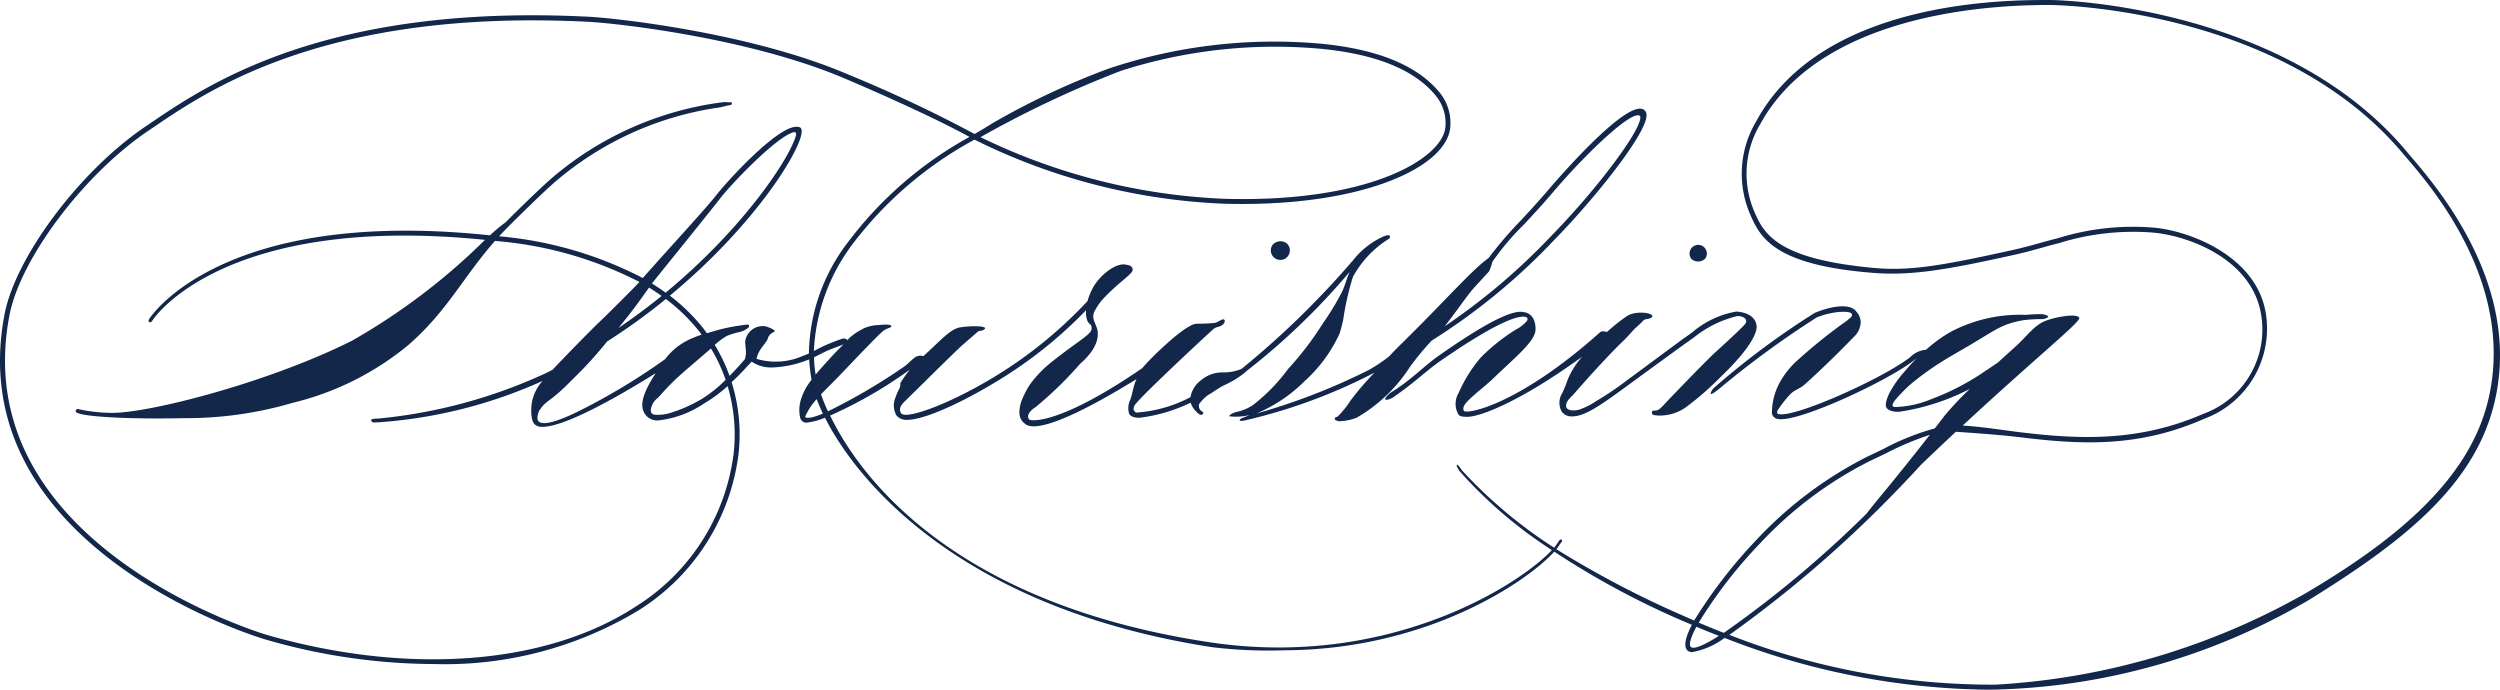 <svg xmlns="http://www.w3.org/2000/svg" width="144.445" height="39.853" viewBox="0 0 144.445 39.853">
  <g id="type_Flourishing" transform="translate(0)">
    <path id="パス_267" data-name="パス 267" d="M148.565,18.476c-.119-.139-.221-.259-.3-.357-6.857-8.1-19.254-8.675-20.623-8.673h-.03c-2.324.006-13.069-.033-16.873,7.031a5.9,5.9,0,0,0-.366,5.286c.6,1.429,1.416,2.995,7.138,3.45,2.178.173,4.246-.174,8.172-1.049,1.058-.236,1.816-.49,2.538-.663a14.413,14.413,0,0,1,5.505-.612c2.073.2,5.6,1.538,6.176,4.618a5.184,5.184,0,0,1-3.368,5.869c-3.631,1.582-7.043,1.47-10.523,1.045-1.038-.127-2.178-.313-3.326-.39,4.224-3.922,6.8-5.973,6.732-6.211-.086-.285-1.295-.08-1.911.148-.707.262-1.083.887-1.822,1.546-.307.274-.632.568-.958.869-.245.167-.488.332-.75.505a14.242,14.242,0,0,1-3.1,1.616,5.842,5.842,0,0,1-2.032.457c-.07,0-.214.007-.216-.093,0-.2.349-.528.474-.666a7.032,7.032,0,0,1,.7-.664,17.362,17.362,0,0,1,2.264-1.552q.238-.141.478-.279c2.026-1.159,2.229-1.495,3.609-1.756a7.918,7.918,0,0,1,1.091-.065c.1.008.373-.067.374-.147s-.292-.141-.371-.142a8.457,8.457,0,0,0-.915.043,8.584,8.584,0,0,0-4.3.955,8.076,8.076,0,0,0-1.469,1.059,1.439,1.439,0,0,0-.911.425c-1.522,1.191-6.51,3.45-7.562,3.3a.178.178,0,0,1-.106-.038s-.053-.03,0-.179a6.512,6.512,0,0,1,.7-.9c.3-.323.532-.307.865-.6.831-.737,2.024-1.9,2.839-2.747a1.236,1.236,0,0,0,.4-.846.936.936,0,0,0-.253-.618s0-.008-.006-.012c-.357-.488-1.462-.308-2.4.086a45.948,45.948,0,0,0-5.825,4.336c-.088.081-.239.319-.156.35.057.021.384-.236.47-.308a54.562,54.562,0,0,1,5.623-4.112c.9-.377,1.934-.406,2.021-.218s-.119.239-.228.371a30.4,30.4,0,0,0-2.987,2.4,4.764,4.764,0,0,0-.789.954,3.723,3.723,0,0,0-.6,1.943.361.361,0,0,0,.081.265.424.424,0,0,0,.3.154.981.981,0,0,0,.139.009c1.431,0,6.239-2.271,7.664-3.386.063-.049.118-.09.17-.127-.308.31-.552.59-.711.781a6.267,6.267,0,0,0-.867,1.244c-.131.284-.256.641-.166.8.1.184.362.26.716.26a12.992,12.992,0,0,0,4.108-1.324,18.355,18.355,0,0,0-1.43,1.512c-.207.269-.4.523-.594.769a14.191,14.191,0,0,0-2.962,1.186c-.285.137-.591.283-.921.438a22.9,22.9,0,0,0-6.365,4.756,28.637,28.637,0,0,0-3.655,4.72c-.25-.108-.5-.215-.751-.328a56.52,56.52,0,0,1-7.211-3.794,1.868,1.868,0,0,0,.2-.281c.038-.07.2-.189.1-.271-.071-.057-.172.1-.213.172a2.363,2.363,0,0,1-.219.293,27.149,27.149,0,0,1-5.3-4.444c-.055-.058-.258-.4-.315-.342s.135.337.187.4a25.8,25.8,0,0,0,5.3,4.525c-1.841,1.986-9.427,6.879-19.758,5.329-14.3-2.144-20-9.083-21.942-13.1a25.386,25.386,0,0,0,4.6-2.65,8.833,8.833,0,0,0-.527.744c-.05.107.029.107-.067.335a3.639,3.639,0,0,0-.245.568,1.163,1.163,0,0,0,.078,1.006.743.743,0,0,0,.595.245c1.275,0,4.2-1.528,6.18-2.85a25.294,25.294,0,0,0,4.174-3.485,1.541,1.541,0,0,0,.047.529.578.578,0,0,0,.162.262c.056.041.11.08.111.265,0,.342-.719.669-2.306,1.932a6.569,6.569,0,0,0-1.295,1.359,5.327,5.327,0,0,0-.468.943c-.316,1.019.2,1.169.12,1.222l.029-.02a.586.586,0,0,0,.326.192,1.128,1.128,0,0,0,.251.025c.994,0,3.062-.955,5.939-2.73-.2.424-.246.916-.364,1.194a1.108,1.108,0,0,0-.061.816c.093.159.306.226.6.226a9.486,9.486,0,0,0,2.954-.874,1.149,1.149,0,0,0,.33.522.54.54,0,0,0,.241.181c.118.032.2-.126.133-.166a.389.389,0,0,1-.231-.343c-.01-.114.037-.145.127-.25a1.846,1.846,0,0,1,.6-.5c.213-.137.415-.284.689-.43a5.813,5.813,0,0,0,1.17-.693c.033-.028.1-.082.157-.14a39.46,39.46,0,0,0,5.975-5.746c-.159.332-.26.752-.437,1.142A15.964,15.964,0,0,1,85.7,28.151a17.991,17.991,0,0,1-2,2.616,10.353,10.353,0,0,1-2.049,2.1,2.836,2.836,0,0,1-.955.388c-.28.081-.4.192-.385.244a3.308,3.308,0,0,0,1.17-.074c-.081.042-.475.183-.513.215-.2.172.154.116.164.114a31.635,31.635,0,0,0,7.563-2.778,16.469,16.469,0,0,0-1.374,1.6,5.744,5.744,0,0,1-.747.933c-.113.054-.149.033-.17.118s.057.1.2.156a2.95,2.95,0,0,0,1.055-.2,9.031,9.031,0,0,0,3.085-2.937A15.384,15.384,0,0,1,92,29.126a36.26,36.26,0,0,0,7.041-5.774c2.283-2.322,5.43-6.213,5.372-7.275a.36.36,0,0,0-.125-.272c-.959-.781-5.325,4.35-5.511,4.569-.6.7-1.152,1.3-1.642,1.826a22.53,22.53,0,0,0-1.844,2.151c-.959.678-2.562,2.53-5.026,4.942-.24.235-.474.475-.722.74a8.691,8.691,0,0,1-1.176.789,36.415,36.415,0,0,1-6.494,2.516,8.721,8.721,0,0,0,2.805-1.891,8.331,8.331,0,0,0,2-2.73,7.888,7.888,0,0,0,.208-.792,16.361,16.361,0,0,1,.56-2.473,5.875,5.875,0,0,1,2.07-2.2.14.14,0,0,0,.058-.187c-.043-.068-.275.007-.348.038a4.666,4.666,0,0,0-1.819,1.446s-.005,0-.007,0a50.383,50.383,0,0,1-6.388,6.212,2.721,2.721,0,0,1-1.132.2,1.934,1.934,0,0,0-1.227.469,1.557,1.557,0,0,0-.59.962,7.792,7.792,0,0,1-3.146.892c-.01-.028-.261-.125-.069-.432.286-.458,4.183-4.077,4.525-4.378.2-.178.346-.105.541-.258.128-.1.162-.256.1-.3-.121-.086-.342.153-.542.187a10.475,10.475,0,0,1-1.07.046c-.67.042-2.727,2.07-3.117,2.562-4.286,2.95-6.087,3.089-6.483,3-.092-.02-.128-.159-.122-.221.024-.243.344-.469.434-.522a21.525,21.525,0,0,0,2.561-2.489c.161-.148,1.157-.97,1.022-1.9-.068-.471-.459-.741-.1-1.284a3.054,3.054,0,0,1,.533-.7c.9-.936,1.637-1.345,1.594-1.588s-.268-.237-.329-.256c-.618-.192-1.576.62-1.951,1.289a3.935,3.935,0,0,0-.332.805,25.183,25.183,0,0,1-4.429,3.767c-2.952,1.975-6.073,3.154-6.345,2.705-.17-.281.076-.54.2-.664.419-.407,2.4-2.374,3.27-3.2.3-.263.623-.539.972-.845a.142.142,0,0,0,.016-.02c.13-.037.269-.021.381-.139.153-.162-.635-.2-1.4-.093-.578.084-1.121.735-2.149,1.671a.53.53,0,0,0-.461.052c-.266.195-.442.414-.693.58a33.963,33.963,0,0,1-4.357,2.552c-.164-.356-.3-.687-.4-.985.325-.337.725-.721,1.19-1.209,1.351-1.416,2.241-2.339,2.433-2.475s.46-.164.442-.258-.36-.1-.771-.055a2.22,2.22,0,0,0-.756.159,3.781,3.781,0,0,0-.854.544l-.166.172a.086.086,0,0,0-.005-.015.269.269,0,0,0-.263-.079,11.556,11.556,0,0,0-1.148.453c-.183.089-.347.176-.515.26a11.117,11.117,0,0,1,2.216-6.146,21.865,21.865,0,0,1,7.064-6.062,35.579,35.579,0,0,0,14.378,3.7q.6.018,1.184.016c7.155-.019,11.651-2.17,11.921-4.372a2.784,2.784,0,0,0-.577-2.028c-1.266-1.578-3.561-2.536-6.87-2.858a30.091,30.091,0,0,0-12.294,1.44,43.819,43.819,0,0,0-6.611,3.1c-.016,0-.718.45-1.128.674a78.965,78.965,0,0,0-7.368-3.466c-5.582-2.382-13.333-3.228-14.952-3.309-15.1-.761-21.95,3.881-25.24,6.112l-.339.23C13.915,19.3,10.183,24.27,9.544,27.6c-2.6,13.545,14.87,18.735,15.046,18.786a35.267,35.267,0,0,0,9.783,1.428A21.657,21.657,0,0,0,46.193,44.7a12.478,12.478,0,0,0,5.758-9.024,10.086,10.086,0,0,0-.4-4.148,14.061,14.061,0,0,0,1-1.023c.066-.045.091-.115.164-.157l.007,0a1.97,1.97,0,0,0,1.191.329,6.175,6.175,0,0,0,1.95-.4c.061-.022.112-.044.168-.066.025.417.075.762.114,1.024.009.06.016.111.023.162a3.286,3.286,0,0,0-.6,1.1,2.021,2.021,0,0,0-.055,1.08.309.309,0,0,0,.072.149.32.32,0,0,0,.3.138,3.713,3.713,0,0,0,1.059-.284c1.985,3.912,8.113,11.061,22.386,13.262a27.164,27.164,0,0,0,4.128.177c8.343-.023,14.135-4.037,15.624-5.7a47.728,47.728,0,0,0,7.218,3.914c.244.107.489.209.733.313-.362.7-.5,1.249-.254,1.485a.392.392,0,0,0,.282.092,4.5,4.5,0,0,0,1.862-.819,42.775,42.775,0,0,0,15.121,2.99c.179,0,.358,0,.536-.006a37.543,37.543,0,0,0,18.171-5.217c4.89-3.041,9.169-6.189,10.514-10.842C155.255,26.338,150.248,20.438,148.565,18.476ZM94.424,26.1c.4-.443.872-.946.9-.987a3.876,3.876,0,0,0,.184-.543A15.206,15.206,0,0,1,97.348,22.4c.492-.528,1.05-1.127,1.651-1.836,1.82-2.148,4.568-4.8,5.038-4.422a.1.1,0,0,1,.019.064c.043.786-2.557,4.237-5.22,6.946A36.727,36.727,0,0,1,92.75,28.3C93.574,27.249,94.026,26.545,94.424,26.1ZM74.047,13.538A29.168,29.168,0,0,1,85.6,12.266q4.85.472,6.672,2.752a2.5,2.5,0,0,1,.516,1.812c-.22,1.8-4.446,4.349-12.809,4.1a35.439,35.439,0,0,1-14.048-3.56A61.523,61.523,0,0,1,74.047,13.538ZM55.687,30a3.873,3.873,0,0,1-2.694.18c.084-.527.586-.933.651-1.174.085-.314.394-.371.4-.425.012-.077-.362-.244-.568-.287a1.028,1.028,0,0,0-1.142.88c0,.128.026.314.041.521a1.455,1.455,0,0,1-.053.5c-.268.31-.571.647-.89.97a9.616,9.616,0,0,0-.857-1.79,4.2,4.2,0,0,1,.689-.514,4.1,4.1,0,0,1,.66-.213,1.294,1.294,0,0,0,.607-.279c.029-.037.081-.181-.092-.17a12.961,12.961,0,0,0-1.383.238c-.348.082-.738.208-.935.26-.058-.079-.111-.159-.173-.238a10.835,10.835,0,0,0-1.966-1.93c4.872-4.029,7.549-8.359,7.617-9.448a.314.314,0,0,0-.074-.264.486.486,0,0,0-.248-.045c-1.166.035-4.032,3.206-4.572,3.9-.62.8-2.7,3.046-4.286,4.838A22.191,22.191,0,0,0,38.138,23.1l-.021,0c.142-.155.29-.311.444-.467,1.07-1.076,2.048-2.017,2.729-2.626a18.61,18.61,0,0,1,9.608-4.36l.406-.1c.078-.015.261-.028.267-.108.01-.139-.171-.053-.353-.1l-.286.028A18.872,18.872,0,0,0,41.1,19.789c-.67.6-1.6,1.492-2.62,2.511a8.6,8.6,0,0,0-.89.743C22.036,21.4,17.941,27.809,17.9,27.876s-.057.142.011.183.151-.05.192-.118,4.06-6.168,19.2-4.637A36.754,36.754,0,0,1,29.62,29.13c-4.83,2.431-11.93,4.248-13.984,4.168a8.835,8.835,0,0,1-1.852-.22.119.119,0,0,0-.128.139c.011.278,2.7.465,6.26.39a21.821,21.821,0,0,0,6.275-.887,16.574,16.574,0,0,0,6.668-3.328c2.246-1.943,3.192-3.952,5.021-6.028.076.009.148.014.225.023a21.986,21.986,0,0,1,8.119,2.35c-.219.249-1.811,1.842-2.418,2.413-.039.037-.736.72-2.091,2.124-.189.2-.357.371-.515.539-.2.106-.408.209-.616.3a29.7,29.7,0,0,1-9.453,2.517c-.08,0-.413.007-.406.087a.146.146,0,0,0,.14.139l.321-.012a27.649,27.649,0,0,0,9.4-2.369l.048-.023a2.507,2.507,0,0,0-.644,1.394c-.027.3-.047.885.184,1.121a.62.62,0,0,0,.461.14c1.306,0,4.453-1.8,6.532-3.1-.412.638-.906,1.489-.746,2.083a.846.846,0,0,0,.949.64,5.861,5.861,0,0,0,2.594-.975,8.391,8.391,0,0,0,1.356-1,9.771,9.771,0,0,1,.347,3.9,12.2,12.2,0,0,1-5.63,8.819c-5.167,3.394-13.153,4.01-21.365,1.648C24.5,46.06,7.277,40.945,9.828,27.656c.627-3.268,4.3-8.148,8.027-10.658l.34-.23c3.264-2.213,10.058-6.818,25.063-6.063,1.609.081,9.311.921,14.854,3.287,4.366,1.863,6.5,2.988,7.184,3.365A22.029,22.029,0,0,0,58.29,23.42a10.819,10.819,0,0,0-2.274,6.45C55.913,29.916,55.806,29.96,55.687,30Zm-8.906-3.938q.376.232.725.482c-.778.632-1.608,1.254-2.493,1.852.419-.509.931-1.156,1.505-1.967C46.606,26.308,46.694,26.185,46.781,26.063Zm.169-.235c.171-.238,3.015-3.727,3.983-4.973.525-.675,3.019-3.336,4.12-3.745.248-.092.238.07.214.161-.327,1.255-2.961,5.313-7.528,9.086Q47.36,26.082,46.95,25.828Zm.8.894a10.572,10.572,0,0,1,1.967,1.921c.037.047.068.1.1.143a3.617,3.617,0,0,0-.442.163A3.753,3.753,0,0,0,47.706,30.2a36.887,36.887,0,0,1-4.952,2.985c-.344.166-2.3,1.157-2.419.467a1,1,0,0,1,.094-.464c.429-.675.62-.466,1.907-1.8a23.289,23.289,0,0,0,2.022-2.211l.117-.076A35.951,35.951,0,0,0,47.754,26.722Zm1.015,4.229c.512-.444,1.5-1.281,1.592-1.372a9.359,9.359,0,0,1,.847,1.813A7.3,7.3,0,0,1,49.82,32.5a8.226,8.226,0,0,1-1.8.8,2.371,2.371,0,0,1-.9.108c-.188-.022-.259-.14-.231-.331a1.05,1.05,0,0,1,.373-.622C47.387,32.371,47.792,31.8,48.769,30.952Zm7.544-.861c.215-.1.409-.207.643-.321.394-.191.789-.3,1.064-.429-.546.56-.318.3-1.119,1.185-.182.2-.345.389-.491.565A6.822,6.822,0,0,1,56.313,30.09Zm-.5,3.46a.06.06,0,0,1-.01-.023,3.82,3.82,0,0,1,.322-.588,4.121,4.121,0,0,1,.344-.431c.1.255.215.535.361.838C56.038,33.668,55.84,33.587,55.811,33.55Zm55.221,7.23a22.6,22.6,0,0,1,6.278-4.693c.331-.156.637-.3.923-.439a17.149,17.149,0,0,1,2.551-1.078c-2.164,2.773-3.269,4.021-3.645,4.542a63.406,63.406,0,0,1-8.257,6.9q-.727-.282-1.451-.59A26.935,26.935,0,0,1,111.032,40.78Zm-4.055,6.046c-.135-.128-.006-.554.318-1.164q.652.272,1.3.525C107.725,46.736,107.138,46.98,106.978,46.826Zm46-14.005c-1.208,4.585-5.587,8.022-10.5,10.914a40.875,40.875,0,0,1-17.9,5.27A41.64,41.64,0,0,1,109.2,46.128a69.8,69.8,0,0,0,9.695-8.364c.471-.484.933-.978,1.391-1.477q1.049-1.007,2-1.894c1.137.076,2.67.189,3.681.313,3.523.431,6.856.622,10.678-1.068a5.549,5.549,0,0,0,3.532-6.187c-.577-3.176-4.278-4.642-6.431-4.851a14.622,14.622,0,0,0-5.6.619c-.721.172-1.477.426-2.534.662-4.19.934-6.038,1.233-8.08,1.044-5.509-.511-6.33-1.918-6.9-3.275a5.57,5.57,0,0,1,.357-5.042c3.691-6.724,14.322-6.867,16.616-6.873h.03c1.356,0,13.66.477,20.466,8.564.084.1.187.221.307.361C150.069,20.592,154.715,26.225,152.978,32.821Z" transform="translate(-9.28 -9.446)" fill="#12274a"/>
    <path id="パス_268" data-name="パス 268" d="M199.829,45.841a.55.55,0,1,0,.837-.069A.6.6,0,0,0,199.829,45.841Z" transform="translate(-126.301 -31.693)" fill="#12274a"/>
    <path id="パス_269" data-name="パス 269" d="M263.658,46.763a.5.5,0,1,0-.8.014A.579.579,0,0,0,263.658,46.763Z" transform="translate(-165.134 -31.821)" fill="#12274a"/>
    <path id="パス_270" data-name="パス 270" d="M231.042,56.431a10.176,10.176,0,0,0-1.16.923c-.131-.042-.31-.064-.392.009-4.779,4.271-7.752,4.764-7.877,4.544s.141-.487.333-.671c.462-.443.9-.758,1.345-1.181,1.392-1.333,2.455-2.179,2.464-2.853.009-.712-.37-.95-.646-.989-.482-.137-1.615.17-4.974,2.531-.854.6-1.6,1.417-2.758,2.119-.068.042-.345.3-.3.386s.394-.083.421-.1c1.253-.852,1.927-1.547,2.775-2.134,3.965-2.744,4.844-2.646,5.005-2.473.017.018.02.063,0,.146a1.992,1.992,0,0,1-.649.519,11.092,11.092,0,0,0-2.029,1.61,8.224,8.224,0,0,0-1.289,2.058,1.22,1.22,0,0,0-.007,1.252c.089.111.258.128.525.127.737,0,3.089-.906,6.621-3.474a4.754,4.754,0,0,0-.834,1.315,7.116,7.116,0,0,1-.315.785,1.035,1.035,0,0,0-.036,1.069.691.691,0,0,0,.622.28c.793,0,1.908-.848,3.35-1.9.6-.442,3.024-2.208,3.315-2.41.127-.089.267-.189.416-.3a6.352,6.352,0,0,1,2.408-1.176.623.623,0,0,1,.485.127.236.236,0,0,1,.029.285c-.123.184-1.021,1.011-1.736,1.66-.491.445-2.422,2.448-2.746,2.789s-.509.6-.74.587c-.038,0-.235-.021-.181.172.023.084.054.085.268.113a2.609,2.609,0,0,0,1.839-.59,16.535,16.535,0,0,0,1.836-1.617c1.779-1.688,2.121-2.6,2.1-2.93-.023-.449-.4-.812-1.173-.866a5.327,5.327,0,0,0-2.561,1.212c-.148.106-.286.205-.412.293-.3.207-2.636,1.951-3.265,2.406a17.864,17.864,0,0,1-1.837,1.246,4.04,4.04,0,0,1-1.025.517c-.268.064-.855.1-.718-.362.062-.211.312-.413.453-.575q.27-.311.544-.619.476-.536.964-1.061c.46-.494.927-.983,1.414-1.451.223-.215.485-.551.724-.754.321-.272.337-.389.514-.412.228-.029.38-.1.342-.2C232.418,56.217,231.494,56.133,231.042,56.431Z" transform="translate(-137.034 -38.172)" fill="#12274a"/>
  </g>
</svg>

